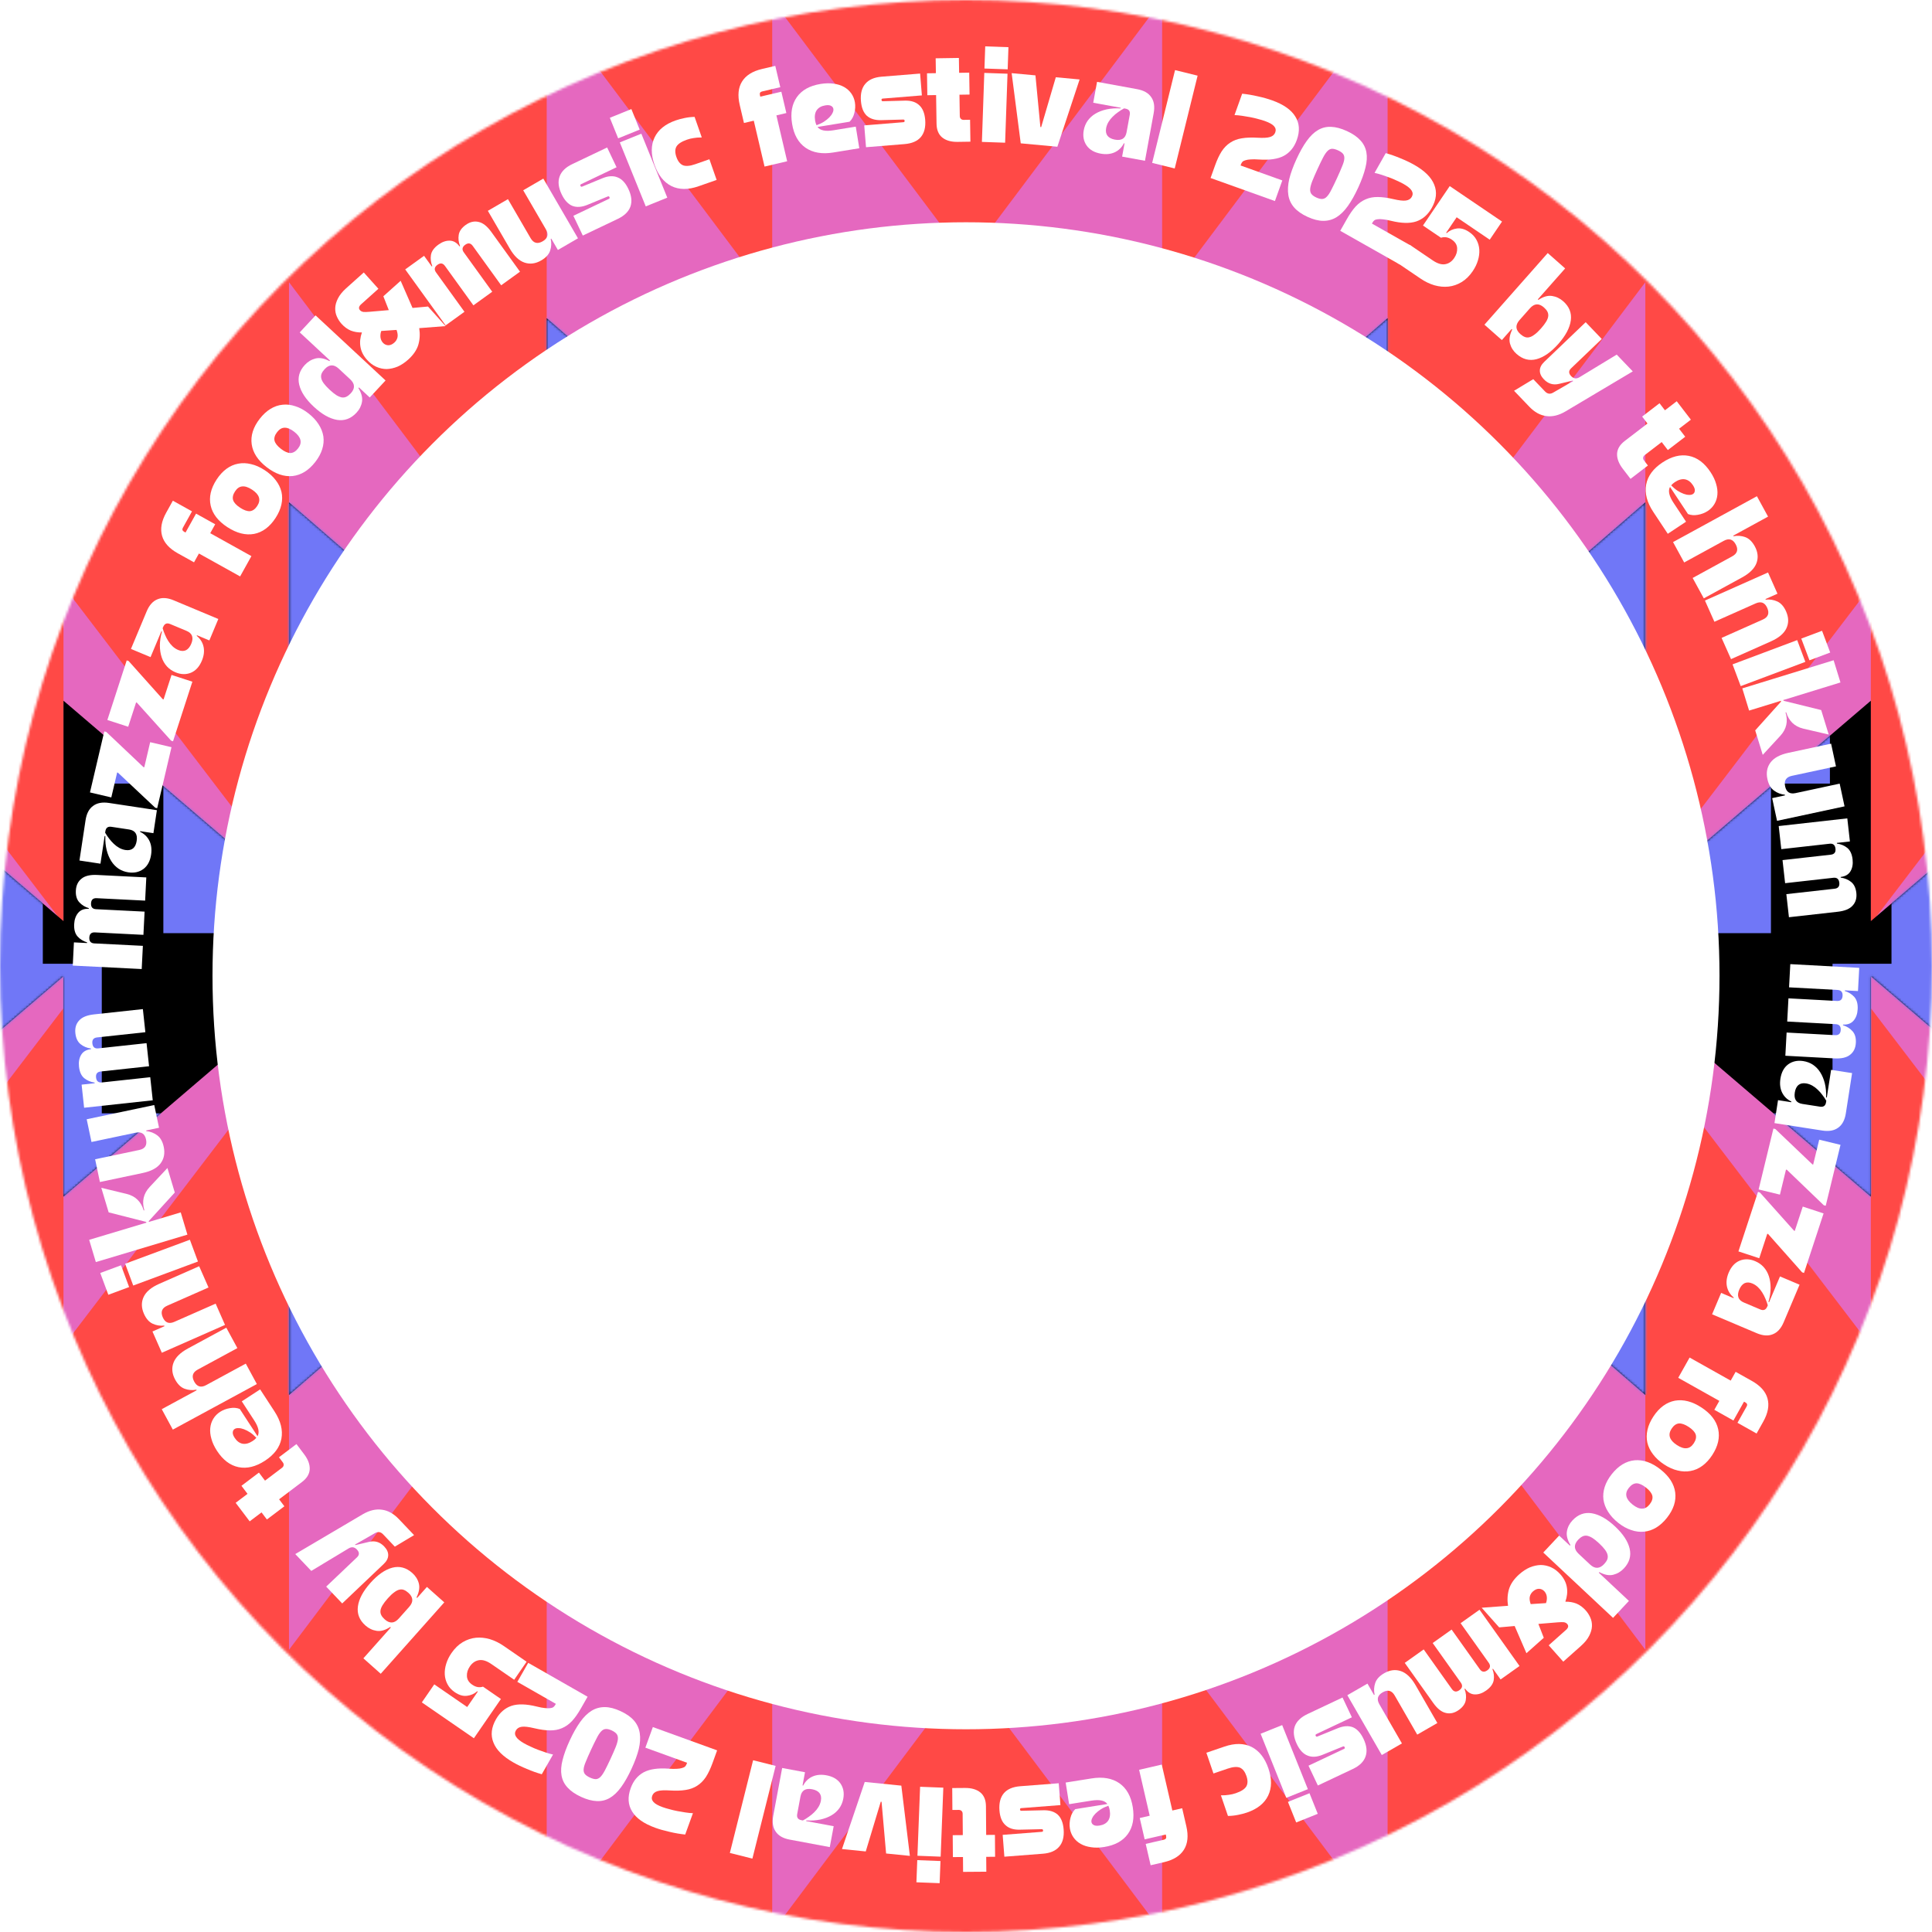 <?xml version="1.0" encoding="UTF-8"?> <svg xmlns="http://www.w3.org/2000/svg" width="791" height="791" viewBox="0 0 791 791" fill="none"><mask id="mask0_110_3402" style="mask-type:alpha" maskUnits="userSpaceOnUse" x="0" y="0" width="791" height="791"><circle cx="395.5" cy="395.5" r="395.5" fill="#FF4946"></circle></mask><g mask="url(#mask0_110_3402)"><g clip-path="url(#clip0_110_3402)"><rect width="791" height="791" fill="#FF4946"></rect><path fill-rule="evenodd" clip-rule="evenodd" d="M316.153 791V667.957L223.832 791L223.832 535.472L118.32 675.454L118.32 430.052L25.993 551.029L25.993 412.776L-79.518 551.029L-79.518 239.961L25.993 378.213L25.993 239.961L118.32 360.938L118.32 115.533L223.832 255.515L223.832 2.01194e-05L316.153 123.043V0L395.975 106.384L475.796 0V123.042L568.116 0V255.524L673.636 115.532V360.931L765.956 239.963V378.212L871.464 239.963L871.464 551.03L765.956 412.781V551.03L673.636 430.062V675.453L568.116 535.461V791L475.796 667.958V791L395.974 684.616L316.153 791Z" fill="#E568BF"></path><path fill-rule="evenodd" clip-rule="evenodd" d="M223.832 130.266L316.153 210.575V130.266L395.974 199.702L475.796 130.266V210.575L568.116 130.266V297.046L673.636 205.673V365.842L765.956 286.887V377.122L871.464 286.887L871.464 489.92L765.956 399.685V489.92L673.636 410.965V571.132L568.116 479.76V646.549L475.796 566.24V646.549L395.974 577.112L316.153 646.549V566.239L223.832 646.549L223.832 479.768L118.32 571.134L118.32 410.959L25.993 489.92L25.993 399.683L-79.518 489.92L-79.518 286.887L25.993 377.124L25.993 286.887L118.32 365.848L118.32 205.675L223.832 297.041L223.832 130.266Z" fill="black"></path><mask id="mask1_110_3402" style="mask-type:alpha" maskUnits="userSpaceOnUse" x="-80" y="130" width="952" height="517"><path fill-rule="evenodd" clip-rule="evenodd" d="M475.796 646.549L395.974 577.112L316.153 646.549V566.239L223.832 646.549L223.832 479.768L118.32 571.134L118.32 410.959L25.993 489.92L25.993 399.683L-79.518 489.92L-79.518 286.887L25.993 377.124L25.993 286.887L118.32 365.848L118.32 205.675L223.832 297.041L223.832 130.266L316.153 210.575V130.266L395.975 199.702L475.796 130.266V210.575L568.117 130.266V297.045L673.636 205.673V365.843L765.956 286.887V377.122L871.464 286.887L871.464 489.92L765.956 399.685V489.92L673.636 410.965V571.132L568.117 479.761V646.549L475.796 566.239V646.549Z" fill="black"></path></mask><g mask="url(#mask1_110_3402)"><g style="mix-blend-mode:difference"><path d="M17.531 17.336H-6.607V78.578H-30.746V139.819H-54.885V201.061H-79.023V262.303H42.743V320.814H66.882V382.055H91.02V443.297H115.159V382.055H139.298V320.814H163.437V262.303H237.998V320.814H262.137V382.055H286.276V443.297H310.414V382.055H334.553V320.814H358.692V262.303H433.254V320.814H457.392V382.055H481.531V443.297H505.67V382.055H529.809V320.814H553.947V262.303H628.509V320.814H652.648V382.055H676.786V443.297H700.925V382.055H725.064V320.814H749.203V262.303H870.969V201.061H846.83V139.819H822.692V78.578H798.553V17.336H774.414V78.578H750.275V139.819H726.137V198.33H651.575V139.819H627.436V78.578H603.298V17.336H579.159V78.578H555.02V139.819H530.881V198.33H456.32V139.819H432.181V78.578H408.042V17.336H383.903V78.578H359.765V139.819H335.626V198.33H261.064V139.819H236.926V78.578H212.787V17.336H188.648V78.578H164.509V139.819H140.371V198.33H65.809V139.819H41.67V78.578H17.531V17.336Z" fill="#7077F7"></path></g><g style="mix-blend-mode:difference"><path d="M17.531 333.338H-6.607V394.58H-30.746V455.821H-54.885V517.063H-79.023V578.305H42.743V636.816H66.882V698.057H91.02V759.299H115.159V698.057H139.298V636.816H163.437V578.305H237.998V636.816H262.137V698.057H286.276V759.299H310.414V698.057H334.553V636.816H358.692V578.305H433.254V636.816H457.392V698.057H481.531V759.299H505.67V698.057H529.809V636.816H553.947V578.305H628.509V636.816H652.648V698.057H676.786V759.299H700.925V698.057H725.064V636.816H749.203V578.305H870.969V517.063H846.83V455.821H822.692V394.58H798.553V333.338H774.414V394.58H750.275V455.821H726.137V514.332H651.575V455.821H627.436V394.58H603.298V333.338H579.159V394.58H555.02V455.821H530.881V514.332H456.32V455.821H432.181V394.58H408.042V333.338H383.903V394.58H359.765V455.821H335.626V514.332H261.064V455.821H236.926V394.58H212.787V333.338H188.648V394.58H164.509V455.821H140.371V514.332H65.809V455.821H41.67V394.58H17.531V333.338Z" fill="#7077F7"></path></g></g><path d="M752.094 409.815C753.542 409.894 754.305 409.191 754.386 407.707C754.468 406.188 753.785 405.389 752.338 405.31L732.473 404.236L732.986 394.738L761.21 396.264L760.696 405.762L755.323 405.472L755.308 405.743C756.879 406.227 758.178 407.041 759.204 408.186C760.229 409.366 760.683 411.042 760.566 413.213C760.462 415.131 759.906 416.679 758.899 417.859C757.892 419.038 756.447 419.577 754.566 419.475L754.551 419.746C756.122 420.23 757.42 421.045 758.447 422.189C759.474 423.333 759.933 424.918 759.823 426.945C759.708 429.08 758.93 430.707 757.491 431.827C756.085 432.984 753.935 433.485 751.041 433.329L730.958 432.243L731.472 422.744L751.337 423.818C752.784 423.897 753.548 423.194 753.628 421.711C753.711 420.191 753.028 419.392 751.581 419.314L731.716 418.239L732.229 408.741L752.094 409.815Z" fill="white"></path><path d="M728.942 441.612C729.348 438.998 730.402 437.053 732.104 435.777C733.841 434.506 735.909 434.057 738.308 434.43C739.776 434.658 741.093 435.155 742.257 435.923C743.452 436.732 744.446 437.766 745.241 439.026C746.065 440.328 746.693 441.837 747.123 443.554C747.548 445.307 747.727 447.223 747.661 449.303L747.929 449.345L749.689 438.012L758.283 439.346L755.723 455.835C755.3 458.557 754.264 460.505 752.615 461.679C750.996 462.894 748.826 463.291 746.105 462.868L726.5 459.825L727.959 450.425L733.384 451.267L733.426 450.999C731.683 450.178 730.409 448.935 729.604 447.27C728.829 445.646 728.609 443.76 728.942 441.612ZM734.823 447.31C734.401 450.032 735.443 451.587 737.95 451.976L745.147 453.094C746.579 453.316 747.407 452.711 747.629 451.279L747.721 450.688C747.259 449.883 746.723 449.084 746.112 448.293C745.538 447.507 744.898 446.784 744.194 446.125C743.525 445.471 742.786 444.916 741.977 444.46C741.167 444.005 740.315 443.707 739.42 443.568C738.131 443.368 737.088 443.591 736.291 444.238C735.529 444.89 735.04 445.914 734.823 447.31Z" fill="white"></path><path d="M726.864 462.249L742.033 476.725L742.35 476.802L744.824 466.607L753.54 468.722L747.49 493.654L746.698 493.462L731.594 478.946L731.224 478.857L728.738 489.104L720.022 486.989L726.072 462.057L726.864 462.249Z" fill="white"></path><path d="M720.534 488.229L734.505 503.864L734.815 503.966L738.091 494L746.611 496.801L738.599 521.174L737.825 520.919L723.922 505.249L723.561 505.13L720.268 515.148L711.748 512.347L719.76 487.975L720.534 488.229Z" fill="white"></path><path d="M707.77 521.031C708.8 518.595 710.296 516.965 712.258 516.142C714.252 515.333 716.367 515.402 718.604 516.348C719.972 516.926 721.127 517.73 722.069 518.758C723.031 519.833 723.743 521.079 724.207 522.495C724.69 523.958 724.931 525.575 724.929 527.345C724.914 529.148 724.621 531.05 724.05 533.052L724.3 533.158L728.768 522.595L736.778 525.982L730.277 541.351C729.205 543.888 727.725 545.524 725.84 546.261C723.974 547.046 721.772 546.902 719.236 545.829L700.963 538.1L704.669 529.339L709.725 531.478L709.831 531.228C708.341 530.007 707.408 528.491 707.033 526.68C706.677 524.917 706.923 523.034 707.77 521.031ZM712.085 527.991C711.013 530.527 711.644 532.29 713.98 533.278L720.689 536.115C722.024 536.68 722.973 536.295 723.538 534.96L723.771 534.409C723.519 533.516 723.194 532.611 722.795 531.694C722.429 530.792 721.984 529.935 721.462 529.124C720.973 528.327 720.391 527.609 719.717 526.97C719.043 526.331 718.289 525.835 717.455 525.482C716.253 524.974 715.187 524.936 714.257 525.368C713.36 525.815 712.636 526.689 712.085 527.991Z" fill="white"></path><path d="M714.037 573.862L709.701 581.589L701.88 577.199L703.929 573.549L687.102 564.104L691.758 555.809L708.584 565.254L710.606 561.652L717.242 565.376C720.718 567.328 722.851 569.709 723.641 572.521C724.445 575.383 723.872 578.551 721.921 582.027L719.181 586.91L711.36 582.52L715.111 575.836C715.501 575.141 715.333 574.59 714.606 574.182L714.037 573.862Z" fill="white"></path><path d="M676.917 579.965C679.325 576.301 682.265 574.135 685.738 573.469C689.221 572.853 692.856 573.788 696.641 576.276C700.427 578.763 702.698 581.708 703.454 585.11C704.221 588.562 703.401 592.12 700.993 595.785C699.799 597.602 698.452 599.058 696.952 600.154C695.451 601.249 693.843 601.948 692.126 602.251C690.44 602.574 688.686 602.505 686.863 602.045C685.052 601.635 683.207 600.813 681.329 599.579C679.452 598.346 677.935 596.959 676.779 595.419C675.633 593.929 674.859 592.336 674.455 590.64C674.082 588.964 674.101 587.22 674.511 585.408C674.921 583.596 675.723 581.782 676.917 579.965ZM684.382 584.935C682.77 587.388 683.479 589.61 686.507 591.6C688.052 592.615 689.386 593.058 690.511 592.93C691.646 592.852 692.632 592.177 693.468 590.905C694.323 589.603 694.587 588.41 694.258 587.327C693.909 586.274 692.947 585.23 691.373 584.195C689.828 583.18 688.488 582.712 687.353 582.79C686.228 582.918 685.238 583.633 684.382 584.935Z" fill="white"></path><path d="M659.875 603.566C662.594 600.127 665.713 598.227 669.231 597.868C672.755 597.559 676.294 598.809 679.847 601.618C683.4 604.428 685.404 607.56 685.86 611.015C686.321 614.521 685.192 617.994 682.473 621.434C681.125 623.139 679.655 624.472 678.065 625.432C676.474 626.392 674.811 626.947 673.074 627.099C671.366 627.273 669.624 627.051 667.85 626.432C666.081 625.865 664.315 624.885 662.553 623.492C660.79 622.098 659.401 620.584 658.384 618.948C657.373 617.364 656.741 615.709 656.488 613.985C656.263 612.282 656.434 610.547 657.001 608.778C657.569 607.009 658.526 605.272 659.875 603.566ZM666.876 609.171C665.056 611.474 665.567 613.749 668.41 615.996C669.859 617.142 671.15 617.701 672.282 617.672C673.419 617.694 674.46 617.108 675.404 615.914C676.37 614.692 676.737 613.526 676.505 612.419C676.249 611.339 675.383 610.215 673.905 609.046C672.455 607.9 671.161 607.316 670.024 607.294C668.892 607.323 667.843 607.949 666.876 609.171Z" fill="white"></path><path d="M642.755 632.82L642.978 632.582C641.731 630.52 641.247 628.652 641.525 626.976C641.804 625.301 642.562 623.802 643.801 622.479C646.08 620.046 648.727 619.075 651.743 619.566C654.785 620.082 657.959 621.888 661.265 624.985C664.544 628.056 666.528 631.081 667.215 634.058C667.902 637.035 667.118 639.727 664.864 642.133C663.625 643.456 662.167 644.324 660.488 644.738C658.81 645.152 656.914 644.791 654.8 643.655L654.577 643.893L666.915 655.449L660.412 662.391L631.849 635.638L638.351 628.695L642.755 632.82ZM646.137 630.402C644.279 632.385 644.342 634.306 646.325 636.164L651.006 640.549C652.99 642.406 654.911 642.344 656.769 640.36C657.338 639.752 657.754 639.149 658.017 638.55C658.255 637.979 658.311 637.361 658.187 636.699C658.063 636.036 657.719 635.317 657.155 634.541C656.591 633.764 655.78 632.881 654.723 631.89C653.665 630.899 652.73 630.148 651.918 629.636C651.082 629.15 650.342 628.854 649.697 628.747C649.028 628.666 648.404 628.777 647.824 629.078C647.244 629.379 646.682 629.82 646.137 630.402Z" fill="white"></path><path d="M617.419 657.444C617.045 655.061 617.177 652.784 617.817 650.614C618.481 648.471 619.882 646.448 622.02 644.545C623.401 643.316 624.842 642.373 626.343 641.716C627.841 641.111 629.323 640.786 630.789 640.743C632.251 640.751 633.67 641.065 635.046 641.684C636.422 642.303 637.688 643.262 638.844 644.562C640.313 646.213 641.199 647.971 641.501 649.837C641.828 651.729 641.623 653.707 640.887 655.769C642.506 655.734 644.018 655.989 645.424 656.533C646.826 657.128 648.094 658.062 649.226 659.334C649.997 660.2 650.62 661.173 651.097 662.253C651.597 663.361 651.823 664.542 651.776 665.796C651.728 667.051 651.358 668.352 650.663 669.697C649.966 671.094 648.832 672.491 647.262 673.888L640.035 680.321L634.072 673.621L641.219 667.261C641.652 666.875 641.919 666.468 642.021 666.037C642.096 665.631 641.965 665.238 641.628 664.859C641.315 664.507 640.866 664.276 640.282 664.165C639.695 664.105 638.86 664.121 637.777 664.212L629.846 664.866L632.057 670.539L624.952 676.863L620.133 665.725L613.787 666.28L606.632 658.241L617.419 657.444ZM632.96 656.347C633.264 655.543 633.378 654.69 633.302 653.787C633.199 652.908 632.871 652.158 632.316 651.535C631.738 650.885 631.014 650.535 630.145 650.485C629.299 650.461 628.457 650.823 627.617 651.57C626.968 652.148 626.542 652.842 626.341 653.651C626.14 654.461 626.26 655.495 626.7 656.752L632.96 656.347Z" fill="white"></path><path d="M605.846 683.395C606.685 684.577 607.711 684.737 608.922 683.876C610.162 682.995 610.363 681.963 609.523 680.782L597.997 664.566L605.75 659.056L622.126 682.094L614.373 687.604L611.255 683.218L611.033 683.376C611.632 684.906 611.804 686.43 611.547 687.945C611.261 689.482 610.232 690.881 608.46 692.14C606.895 693.253 605.337 693.782 603.787 693.728C602.237 693.674 600.916 692.879 599.825 691.343L599.603 691.5C600.202 693.031 600.373 694.554 600.117 696.07C599.861 697.586 598.905 698.932 597.251 700.107C595.509 701.346 593.751 701.751 591.979 701.321C590.198 700.942 588.468 699.571 586.788 697.208L575.137 680.816L582.89 675.305L594.415 691.52C595.255 692.701 596.28 692.862 597.491 692.001C598.732 691.119 598.932 690.088 598.093 688.906L586.567 672.691L594.32 667.18L605.846 683.395Z" fill="white"></path><path d="M566.706 685.055C569.03 683.716 571.31 683.428 573.546 684.189C575.783 684.95 577.787 686.869 579.559 689.946L588.484 705.443L580.242 710.19L571.018 694.175C569.824 692.103 568.176 691.672 566.072 692.884C563.999 694.078 563.56 695.711 564.754 697.783L573.977 713.798L565.734 718.545L551.628 694.052L559.871 689.305L562.556 693.968L562.792 693.832C562.436 692.198 562.52 690.602 563.045 689.045C563.57 687.488 564.791 686.158 566.706 685.055Z" fill="white"></path><path d="M553.485 703.101L538.936 709.971C538.608 710.125 538.522 710.367 538.677 710.694C538.831 711.022 539.073 711.108 539.4 710.954L547.768 707.544C550.091 706.607 552.136 706.483 553.904 707.171C555.654 707.908 557.11 709.505 558.27 711.962C559.554 714.682 559.824 717.079 559.081 719.153C558.352 721.26 556.612 722.964 553.859 724.263L539.556 731.017L535.727 722.907L550.276 716.037C550.604 715.883 550.69 715.641 550.535 715.314C550.489 715.215 550.402 715.116 550.275 715.016C550.13 714.964 549.976 714.977 549.812 715.054L541.444 718.464C539.121 719.401 537.084 719.501 535.334 718.764C533.566 718.076 532.102 716.503 530.942 714.046C529.658 711.326 529.38 708.913 530.108 706.805C530.852 704.731 532.6 703.044 535.353 701.745L549.656 694.991L553.485 703.101Z" fill="white"></path><path d="M539.515 742.612L530.687 746.153L527.308 737.728L536.136 734.187L539.515 742.612ZM535.469 732.522L526.64 736.063L516.118 709.83L524.946 706.289L535.469 732.522Z" fill="white"></path><path d="M501.323 715.082C505.61 713.619 509.323 713.673 512.463 715.243C515.58 716.86 517.864 719.794 519.316 724.047C520.767 728.299 520.73 732.006 519.206 735.169C517.682 738.331 514.776 740.644 510.489 742.107C509.46 742.458 508.265 742.77 506.903 743.043C505.507 743.328 504.122 743.476 502.747 743.485L499.867 735.049C501.174 735.063 502.296 734.986 503.235 734.819C504.151 734.698 505.054 734.485 505.946 734.18C508.175 733.42 509.618 732.487 510.275 731.382C510.897 730.289 510.91 728.868 510.313 727.119C509.716 725.37 508.832 724.236 507.659 723.717C506.464 723.245 504.786 723.377 502.626 724.114L496.813 726.098L493.916 717.61L501.323 715.082Z" fill="white"></path><path d="M477.284 751.084L468.651 753.075L466.636 744.336L470.714 743.395L466.378 724.592L475.647 722.455L479.983 741.258L484.008 740.33L485.718 747.745C486.614 751.629 486.287 754.809 484.739 757.286C483.163 759.806 480.433 761.514 476.549 762.41L471.094 763.668L469.078 754.929L476.546 753.207C477.323 753.027 477.618 752.532 477.431 751.72L477.284 751.084Z" fill="white"></path><path d="M446.936 728.12C451.552 727.385 455.345 728.047 458.315 730.106C461.249 732.171 463.072 735.44 463.784 739.913C464.49 744.351 463.823 747.998 461.783 750.855C459.743 753.711 456.504 755.493 452.066 756.199C450.098 756.512 448.304 756.541 446.686 756.285C445.073 756.065 443.661 755.61 442.451 754.922C441.241 754.234 440.255 753.346 439.495 752.256C438.734 751.166 438.246 749.941 438.029 748.581C437.807 747.186 437.889 745.741 438.275 744.249C438.631 742.798 439.286 741.611 440.24 740.689L453.392 738.595C452.318 737.152 450.153 736.689 446.896 737.208L437.717 738.669L436.307 729.812L446.936 728.12ZM453.78 739.304C452.633 739.707 451.626 740.179 450.758 740.721C449.86 741.304 449.111 741.9 448.511 742.51C447.911 743.119 447.475 743.72 447.202 744.314C446.894 744.914 446.78 745.464 446.859 745.965C446.945 746.502 447.249 746.912 447.771 747.196C448.299 747.515 449.099 747.59 450.173 747.419C451.783 747.162 452.962 746.498 453.708 745.425C454.419 744.358 454.635 742.947 454.356 741.194C454.248 740.514 454.056 739.884 453.78 739.304Z" fill="white"></path><path d="M434.162 739.042L418.12 740.282C417.759 740.31 417.592 740.505 417.62 740.866C417.648 741.227 417.843 741.394 418.204 741.366L427.238 741.158C429.742 741.11 431.697 741.722 433.104 742.995C434.478 744.306 435.269 746.316 435.478 749.026C435.71 752.025 435.109 754.361 433.676 756.035C432.245 757.744 430.013 758.716 426.978 758.951L411.207 760.17L410.516 751.228L426.557 749.988C426.919 749.96 427.085 749.766 427.057 749.404C427.049 749.296 427.003 749.172 426.92 749.033C426.803 748.933 426.654 748.89 426.474 748.904L417.44 749.112C414.936 749.16 412.997 748.529 411.624 747.217C410.217 745.945 409.409 743.954 409.199 741.244C408.967 738.246 409.567 735.891 410.997 734.181C412.431 732.508 414.665 731.554 417.7 731.319L433.47 730.1L434.162 739.042Z" fill="white"></path><path d="M403.76 751.257L407.347 751.229L407.417 760.197L403.775 760.225L403.822 766.313L394.31 766.386L394.263 760.299L390.132 760.331L390.063 751.362L394.194 751.33L394.126 742.58C394.123 742.108 393.975 741.729 393.683 741.441C393.39 741.154 393.009 741.012 392.538 741.015L389.929 741.036L389.86 732.067L395.078 732.027C397.759 732.006 399.866 732.624 401.397 733.881C402.893 735.137 403.65 737.016 403.669 739.516L403.76 751.257Z" fill="white"></path><path d="M384.704 771.016L375.199 770.649L375.549 761.578L385.054 761.945L384.704 771.016ZM385.123 760.153L375.618 759.786L376.709 731.542L386.214 731.909L385.123 760.153Z" fill="white"></path><path d="M362.788 758.856L360.929 737.691L360.604 737.659L354.459 758.018L344.724 757.039L354.043 729.569L369.024 731.076L372.523 759.835L362.788 758.856Z" fill="white"></path><path d="M338.364 726.845C340.964 727.331 342.876 728.444 344.099 730.184C345.316 731.959 345.701 734.04 345.255 736.427C344.983 737.887 344.445 739.188 343.642 740.328C342.797 741.497 341.733 742.46 340.449 743.215C339.123 744 337.595 744.581 335.865 744.958C334.1 745.329 332.179 745.449 330.103 745.319L330.053 745.586L341.327 747.692L339.73 756.241L323.326 753.177C320.619 752.672 318.704 751.577 317.581 749.892C316.416 748.237 316.086 746.056 316.591 743.349L320.234 723.846L329.585 725.593L328.577 730.989L328.844 731.039C329.717 729.322 330.999 728.087 332.688 727.333C334.334 726.609 336.226 726.446 338.364 726.845ZM332.488 732.549C329.78 732.043 328.194 733.037 327.728 735.531L326.391 742.691C326.125 744.115 326.704 744.961 328.129 745.227L328.717 745.337C329.536 744.9 330.35 744.389 331.16 743.803C331.963 743.252 332.705 742.635 333.386 741.951C334.06 741.303 334.637 740.581 335.117 739.786C335.597 738.991 335.921 738.148 336.087 737.258C336.327 735.976 336.136 734.926 335.514 734.11C334.886 733.329 333.877 732.809 332.488 732.549Z" fill="white"></path><path d="M308.045 760.949L298.819 758.636L308.336 720.675L317.563 722.988L308.045 760.949Z" fill="white"></path><path d="M274.298 733.053C271.963 732.9 270.253 732.993 269.167 733.332C268.08 733.671 267.371 734.3 267.037 735.22C266.691 736.174 266.864 737.026 267.555 737.778C268.213 738.517 269.444 739.214 271.25 739.868C272.067 740.165 273.006 740.447 274.065 740.715C275.111 741.017 276.194 741.275 277.312 741.487C278.429 741.7 279.536 741.889 280.633 742.055C281.729 742.221 282.752 742.322 283.702 742.358L280.535 751.097C278.455 750.882 276.332 750.518 274.167 750.003C271.99 749.522 270.016 748.961 268.245 748.319C263.611 746.64 260.465 744.42 258.806 741.66C257.1 738.922 256.908 735.731 258.229 732.085C259.303 729.121 261.067 726.966 263.521 725.62C265.962 724.308 269.379 723.812 273.773 724.132C275.123 724.236 276.234 724.253 277.107 724.184C277.968 724.149 278.681 724.042 279.248 723.862C279.802 723.715 280.226 723.503 280.52 723.224C280.779 722.933 280.977 722.6 281.113 722.225L281.298 721.714L264.23 715.528L267.286 707.096L293.604 716.634L291.733 721.796C290.893 724.112 289.99 726.02 289.022 727.52C288.009 729.041 286.826 730.231 285.474 731.09C284.109 731.983 282.529 732.567 280.734 732.841C278.892 733.137 276.747 733.208 274.298 733.053Z" fill="white"></path><path d="M254.092 700.582C256.46 701.678 258.282 702.961 259.558 704.43C260.834 705.9 261.623 707.603 261.924 709.54C262.225 711.476 262.096 713.653 261.536 716.069C260.928 718.503 259.931 721.216 258.546 724.208C257.16 727.2 255.751 729.683 254.318 731.655C252.871 733.66 251.326 735.141 249.685 736.098C248.044 737.055 246.265 737.49 244.349 737.401C242.385 737.33 240.22 736.747 237.852 735.65C235.485 734.554 233.655 733.287 232.364 731.851C231.057 730.447 230.238 728.81 229.906 726.939C229.575 725.068 229.714 722.956 230.324 720.603C230.902 718.235 231.891 715.539 233.292 712.513C234.678 709.521 236.102 707.006 237.565 704.968C239.028 702.93 240.595 701.399 242.267 700.377C243.923 699.387 245.725 698.903 247.671 698.926C249.584 698.933 251.725 699.485 254.092 700.582ZM250.438 708.473C249.484 708.032 248.676 707.837 248.013 707.889C247.317 707.926 246.686 708.253 246.121 708.87C245.507 709.505 244.895 710.439 244.284 711.673C243.624 712.925 242.845 714.521 241.946 716.461C241.048 718.401 240.35 719.995 239.852 721.242C239.307 722.507 239.005 723.545 238.949 724.358C238.892 725.17 239.066 725.83 239.47 726.336C239.874 726.843 240.553 727.317 241.507 727.759C242.46 728.2 243.278 728.419 243.958 728.415C244.606 728.395 245.222 728.101 245.805 727.533C246.387 726.964 247.001 726.07 247.645 724.851C248.275 723.665 249.038 722.102 249.937 720.162C250.835 718.222 251.548 716.595 252.077 715.282C252.589 714.002 252.89 712.923 252.977 712.045C253.049 711.2 252.89 710.507 252.501 709.968C252.079 709.413 251.391 708.915 250.438 708.473Z" fill="white"></path><path d="M218.746 707.569C216.471 707.022 214.77 706.822 213.642 706.971C212.514 707.12 211.707 707.619 211.222 708.468C210.719 709.349 210.744 710.219 211.297 711.077C211.819 711.918 212.913 712.814 214.581 713.767C215.336 714.198 216.213 714.636 217.211 715.08C218.191 715.557 219.214 715.995 220.279 716.394C221.344 716.794 222.403 717.169 223.455 717.519C224.507 717.869 225.498 718.143 226.428 718.341L221.819 726.412C219.805 725.847 217.776 725.126 215.73 724.25C213.667 723.406 211.817 722.516 210.181 721.582C205.901 719.138 203.179 716.415 202.014 713.413C200.8 710.424 201.154 707.247 203.076 703.88C204.64 701.142 206.745 699.319 209.392 698.41C212.021 697.533 215.473 697.626 219.748 698.69C221.06 699.022 222.153 699.229 223.025 699.309C223.879 699.421 224.6 699.437 225.189 699.356C225.76 699.306 226.213 699.169 226.55 698.944C226.856 698.701 227.108 698.407 227.305 698.061L227.575 697.589L211.81 688.586L216.257 680.798L240.566 694.679L237.843 699.447C236.622 701.586 235.406 703.313 234.198 704.625C232.939 705.952 231.571 706.923 230.093 707.539C228.596 708.187 226.94 708.493 225.124 708.458C223.259 708.436 221.133 708.14 218.746 707.569Z" fill="white"></path><path d="M210.516 687.729L201.161 681.284C199.311 680.009 197.651 679.481 196.18 679.7C194.658 679.928 193.394 680.773 192.387 682.235C191.503 683.518 191.095 684.844 191.165 686.212C191.214 687.61 191.94 688.792 193.342 689.758C194.804 690.765 196.273 691.029 197.748 690.549L205.088 695.607L194.017 711.675L172.711 696.996L177.8 689.611L191.272 698.893L195.621 692.582L195.397 692.428C194.185 693.485 192.788 694.107 191.207 694.294C189.606 694.51 187.925 694.012 186.164 692.799C184.851 691.895 183.872 690.824 183.228 689.588C182.553 688.331 182.177 686.994 182.098 685.575C182.019 684.157 182.218 682.687 182.693 681.167C183.148 679.676 183.869 678.215 184.856 676.782C186.192 674.843 187.718 673.363 189.432 672.344C191.146 671.325 192.95 670.719 194.842 670.527C196.685 670.344 198.597 670.539 200.578 671.113C202.509 671.695 204.4 672.624 206.25 673.898L215.604 680.344L210.516 687.729Z" fill="white"></path><path d="M155.882 685.276L148.777 678.952L160.015 666.324L159.771 666.107C157.769 667.43 155.914 667.961 154.205 667.702C152.496 667.442 150.964 666.71 149.611 665.505C147.148 663.313 146.123 660.703 146.537 657.676C146.951 654.649 148.652 651.457 151.639 648.1C154.651 644.717 157.648 642.63 160.63 641.841C163.589 641.078 166.313 641.805 168.804 644.021C170.157 645.226 171.049 646.65 171.478 648.293C171.907 649.936 171.595 651.841 170.54 654.007L170.784 654.224L174.795 649.717L181.9 656.041L155.882 685.276ZM167.196 652.123C166.574 651.569 165.974 651.18 165.396 650.957C164.791 650.71 164.173 650.669 163.541 650.834C162.882 650.975 162.171 651.337 161.41 651.921C160.621 652.48 159.745 653.301 158.781 654.384C157.817 655.466 157.09 656.42 156.599 657.244C156.108 658.068 155.831 658.816 155.767 659.487C155.703 660.158 155.829 660.78 156.145 661.352C156.434 661.9 156.889 662.451 157.512 663.005C159.542 664.811 161.46 664.7 163.267 662.67L167.531 657.878C169.338 655.848 169.227 653.93 167.196 652.123Z" fill="white"></path><path d="M140.102 656.483L133.549 649.588L146.157 637.605C147.207 636.607 147.196 635.543 146.123 634.413C145.124 633.362 144 633.206 142.751 633.943L127.445 643.165L120.892 636.27L148.567 619.942C151.273 618.371 153.864 617.757 156.342 618.102C158.845 618.422 161.171 619.712 163.318 621.971L169.534 628.511L161.647 633.232L156.854 628.188C155.856 627.138 154.732 626.981 153.483 627.718L145.328 632.394L145.515 632.591L151.085 631.271C153.484 630.692 155.557 631.321 157.304 633.16C158.428 634.342 158.974 635.547 158.942 636.777C158.911 638.006 158.305 639.183 157.123 640.306L140.102 656.483Z" fill="white"></path><path d="M114.268 613.839L116.431 616.701L109.276 622.108L107.08 619.203L102.223 622.873L96.489 615.284L101.345 611.614L98.855 608.318L106.01 602.911L108.501 606.206L115.482 600.93C115.858 600.646 116.074 600.301 116.131 599.895C116.187 599.489 116.074 599.098 115.79 598.722L114.217 596.641L121.372 591.233L124.518 595.397C126.135 597.536 126.896 599.595 126.802 601.574C126.686 603.524 125.63 605.253 123.635 606.76L114.268 613.839Z" fill="white"></path><path d="M112.383 577.858C114.936 581.775 115.877 585.508 115.207 589.059C114.517 592.58 112.275 595.577 108.481 598.05C104.716 600.504 101.114 601.382 97.674 600.683C94.234 599.984 91.287 597.752 88.833 593.988C87.745 592.318 86.988 590.692 86.562 589.11C86.106 587.547 85.945 586.073 86.08 584.687C86.215 583.302 86.625 582.04 87.31 580.901C87.995 579.762 88.915 578.817 90.068 578.065C91.252 577.293 92.604 576.78 94.124 576.524C95.595 576.258 96.945 576.372 98.176 576.867L105.448 588.024C106.329 586.455 105.869 584.289 104.068 581.527L98.993 573.74L106.506 568.842L112.383 577.858ZM104.959 588.667C104.124 587.784 103.282 587.056 102.434 586.485C101.535 585.903 100.686 585.462 99.885 585.162C99.084 584.862 98.357 584.709 97.703 584.702C97.03 584.665 96.481 584.785 96.056 585.062C95.601 585.359 95.35 585.803 95.304 586.396C95.227 587.008 95.486 587.77 96.079 588.681C96.97 590.047 98.057 590.852 99.341 591.096C100.605 591.31 101.981 590.933 103.468 589.963C104.045 589.587 104.542 589.155 104.959 588.667Z" fill="white"></path><path d="M70.757 585.311L66.224 576.948L80.512 569.203L80.383 568.964C78.739 569.278 77.146 569.152 75.603 568.587C74.06 568.022 72.762 566.768 71.709 564.825C70.431 562.467 70.201 560.18 71.02 557.964C71.838 555.748 73.809 553.794 76.931 552.102L92.653 543.58L97.186 551.943L80.938 560.749C78.835 561.889 78.363 563.526 79.52 565.661C80.659 567.763 82.28 568.245 84.383 567.105L100.631 558.298L105.163 566.661L70.757 585.311Z" fill="white"></path><path d="M66.26 553.843L62.424 545.138L67.348 542.968L67.239 542.72C65.575 542.898 63.997 542.643 62.506 541.954C61.014 541.265 59.823 539.909 58.931 537.886C57.85 535.433 57.807 533.135 58.804 530.993C59.8 528.851 61.924 527.064 65.173 525.632L81.538 518.421L85.374 527.125L68.462 534.578C66.273 535.542 65.669 537.135 66.648 539.357C67.612 541.545 69.189 542.157 71.377 541.193L88.289 533.74L92.125 542.445L66.26 553.843Z" fill="white"></path><path d="M44.354 530.105L41.046 521.186L49.556 518.029L52.865 526.948L44.354 530.105ZM54.547 526.324L51.238 517.405L77.739 507.575L81.047 516.493L54.547 526.324Z" fill="white"></path><path d="M68.552 478.203L71.563 488.252L60.887 499.963L60.98 500.275L73.997 496.375L76.728 505.486L39.239 516.721L36.509 507.609L59.939 500.587L59.846 500.275L44.488 496.366L41.477 486.317L51.873 488.819C53.671 489.264 55.16 490.066 56.339 491.225C57.474 492.361 58.306 493.813 58.837 495.584L59.097 495.506C58.016 491.896 58.731 488.731 61.245 486.01L68.552 478.203Z" fill="white"></path><path d="M67.037 469.546C67.59 472.17 67.158 474.427 65.741 476.318C64.325 478.209 61.879 479.52 58.404 480.252L40.905 483.937L38.945 474.629L57.029 470.82C59.369 470.328 60.289 468.893 59.789 466.518C59.296 464.177 57.88 463.254 55.539 463.746L37.455 467.555L35.495 458.247L63.153 452.422L65.113 461.73L59.847 462.839L59.904 463.105C61.568 463.273 63.059 463.848 64.377 464.829C65.695 465.811 66.581 467.383 67.037 469.546Z" fill="white"></path><path d="M41.25 438.687C39.809 438.843 39.168 439.66 39.328 441.137C39.492 442.65 40.295 443.329 41.736 443.172L61.514 441.029L62.539 450.486L34.439 453.531L33.414 444.074L38.764 443.494L38.734 443.224C37.106 443 35.693 442.406 34.495 441.442C33.294 440.442 32.576 438.862 32.341 436.7C32.135 434.791 32.433 433.173 33.237 431.846C34.041 430.52 35.38 429.755 37.253 429.552L37.224 429.282C35.596 429.058 34.183 428.464 32.985 427.5C31.787 426.536 31.078 425.046 30.86 423.028C30.63 420.903 31.134 419.171 32.375 417.834C33.575 416.465 35.616 415.624 38.498 415.312L58.493 413.145L59.517 422.602L39.739 424.745C38.298 424.901 37.657 425.718 37.818 427.195C37.981 428.708 38.784 429.386 40.225 429.23L60.003 427.087L61.028 436.544L41.25 438.687Z" fill="white"></path><path d="M38.851 381.743C37.403 381.67 36.642 382.376 36.568 383.86C36.491 385.38 37.177 386.176 38.625 386.249L58.494 387.246L58.017 396.747L29.788 395.329L30.265 385.829L35.639 386.099L35.653 385.828C34.08 385.349 32.778 384.54 31.747 383.4C30.718 382.224 30.258 380.55 30.366 378.378C30.463 376.46 31.012 374.909 32.015 373.726C33.018 372.543 34.46 371.998 36.342 372.093L36.356 371.822C34.783 371.343 33.481 370.534 32.45 369.394C31.419 368.254 30.954 366.67 31.056 364.644C31.163 362.508 31.934 360.878 33.37 359.753C34.771 358.589 36.919 358.081 39.814 358.226L59.9 359.234L59.423 368.735L39.554 367.737C38.106 367.664 37.345 368.37 37.271 369.854C37.195 371.374 37.88 372.17 39.328 372.243L59.197 373.24L58.72 382.741L38.851 381.743Z" fill="white"></path><path d="M61.862 349.933C61.466 352.549 60.42 354.498 58.723 355.78C56.99 357.057 54.924 357.514 52.523 357.151C51.054 356.929 49.736 356.436 48.569 355.673C47.371 354.869 46.373 353.838 45.573 352.581C44.744 351.283 44.111 349.776 43.674 348.061C43.242 346.309 43.056 344.394 43.114 342.314L42.845 342.273L41.129 353.613L32.53 352.312L35.027 335.812C35.439 333.089 36.468 331.138 38.112 329.957C39.726 328.735 41.895 328.331 44.618 328.743L64.234 331.711L62.811 341.116L57.383 340.295L57.342 340.563C59.088 341.377 60.367 342.615 61.178 344.277C61.959 345.898 62.187 347.784 61.862 349.933ZM55.959 344.257C56.371 341.534 55.323 339.983 52.815 339.603L45.613 338.514C44.18 338.297 43.355 338.905 43.138 340.338L43.049 340.929C43.514 341.733 44.053 342.529 44.666 343.318C45.244 344.102 45.886 344.822 46.593 345.479C47.264 346.13 48.005 346.682 48.816 347.135C49.628 347.587 50.481 347.881 51.377 348.017C52.666 348.212 53.709 347.985 54.503 347.336C55.262 346.681 55.747 345.655 55.959 344.257Z" fill="white"></path><path d="M63.561 330.704L48.282 316.345L47.965 316.27L45.569 326.483L36.837 324.435L42.697 299.457L43.491 299.644L58.704 314.044L59.075 314.131L61.483 303.865L70.215 305.913L64.355 330.891L63.561 330.704Z" fill="white"></path><path d="M70.067 303.251L56.037 287.669L55.727 287.568L52.489 297.547L43.958 294.778L51.878 270.375L52.653 270.627L66.614 286.244L66.976 286.362L70.231 276.332L78.762 279.1L70.842 303.503L70.067 303.251Z" fill="white"></path><path d="M82.641 270.525C81.62 272.965 80.13 274.6 78.172 275.43C76.18 276.247 74.065 276.186 71.825 275.249C70.455 274.675 69.297 273.876 68.35 272.851C67.385 271.779 66.668 270.536 66.199 269.122C65.711 267.661 65.464 266.045 65.458 264.275C65.467 262.472 65.753 260.568 66.317 258.565L66.066 258.46L61.638 269.04L53.615 265.682L60.058 250.289C61.121 247.748 62.594 246.106 64.477 245.362C66.341 244.571 68.542 244.707 71.083 245.77L89.384 253.43L85.711 262.205L80.647 260.085L80.542 260.336C82.037 261.551 82.975 263.063 83.357 264.873C83.719 266.635 83.481 268.519 82.641 270.525ZM78.3 263.581C79.363 261.04 78.725 259.281 76.385 258.301L69.666 255.489C68.329 254.929 67.381 255.318 66.821 256.655L66.591 257.207C66.846 258.099 67.174 259.003 67.577 259.918C67.946 260.819 68.394 261.674 68.919 262.483C69.411 263.278 69.996 263.994 70.672 264.631C71.348 265.267 72.104 265.76 72.94 266.11C74.143 266.614 75.209 266.648 76.138 266.212C77.034 265.761 77.754 264.885 78.3 263.581Z" fill="white"></path><path d="M75.962 218.028L80.27 210.286L88.107 214.646L86.072 218.304L102.933 227.686L98.308 235.998L81.446 226.616L79.438 230.226L72.788 226.525C69.305 224.587 67.163 222.213 66.362 219.404C65.548 216.546 66.11 213.375 68.048 209.892L70.77 205L78.607 209.361L74.881 216.058C74.493 216.754 74.663 217.305 75.391 217.71L75.962 218.028Z" fill="white"></path><path d="M112.816 212.068C110.422 215.741 107.489 217.917 104.019 218.596C100.538 219.225 96.9 218.303 93.105 215.83C89.311 213.356 87.029 210.42 86.26 207.021C85.48 203.571 86.288 200.01 88.682 196.337C89.87 194.515 91.211 193.054 92.707 191.953C94.204 190.852 95.81 190.147 97.525 189.838C99.21 189.509 100.965 189.571 102.789 190.025C104.602 190.428 106.45 191.243 108.332 192.47C110.214 193.697 111.736 195.078 112.898 196.614C114.049 198.1 114.829 199.69 115.238 201.384C115.618 203.059 115.606 204.802 115.202 206.616C114.799 208.429 114.003 210.246 112.816 212.068ZM105.332 207.125C106.935 204.666 106.219 202.447 103.183 200.468C101.635 199.459 100.299 199.021 99.174 199.153C98.039 199.235 97.056 199.914 96.225 201.189C95.374 202.494 95.115 203.688 95.448 204.77C95.801 205.821 96.766 206.862 98.345 207.891C99.893 208.9 101.235 209.363 102.37 209.281C103.494 209.149 104.482 208.43 105.332 207.125Z" fill="white"></path><path d="M129.085 189.137C126.39 192.596 123.286 194.518 119.77 194.903C116.249 195.238 112.701 194.013 109.127 191.23C105.554 188.447 103.527 185.329 103.046 181.877C102.559 178.375 103.663 174.894 106.357 171.434C107.693 169.719 109.153 168.376 110.736 167.404C112.319 166.433 113.979 165.865 115.714 165.701C117.421 165.515 119.164 165.724 120.944 166.329C122.717 166.883 124.489 167.851 126.262 169.231C128.034 170.612 129.435 172.116 130.463 173.744C131.486 175.321 132.13 176.971 132.396 178.694C132.633 180.394 132.474 182.131 131.92 183.904C131.366 185.677 130.421 187.421 129.085 189.137ZM122.042 183.583C123.846 181.267 123.318 178.996 120.46 176.769C119.002 175.634 117.707 175.084 116.575 175.122C115.438 175.108 114.401 175.702 113.466 176.903C112.508 178.132 112.15 179.3 112.391 180.406C112.654 181.483 113.529 182.601 115.015 183.759C116.473 184.895 117.771 185.469 118.909 185.483C120.04 185.445 121.085 184.812 122.042 183.583Z" fill="white"></path><path d="M146.961 158.628L146.739 158.867C147.994 160.924 148.485 162.791 148.212 164.467C147.94 166.144 147.187 167.645 145.953 168.972C143.683 171.414 141.039 172.394 138.022 171.914C134.978 171.409 131.797 169.615 128.48 166.53C125.189 163.471 123.195 160.453 122.497 157.479C121.799 154.504 122.573 151.81 124.819 149.395C126.053 148.068 127.508 147.195 129.185 146.775C130.862 146.355 132.759 146.709 134.877 147.837L135.099 147.598L122.72 136.087L129.197 129.121L157.857 155.77L151.38 162.737L146.961 158.628ZM143.588 161.058C145.439 159.068 145.369 157.148 143.379 155.297L138.682 150.929C136.692 149.079 134.771 149.148 132.92 151.139C132.353 151.749 131.939 152.354 131.679 152.953C131.443 153.526 131.389 154.143 131.515 154.805C131.642 155.467 131.989 156.185 132.555 156.959C133.122 157.734 133.936 158.614 134.997 159.601C136.059 160.588 136.996 161.336 137.809 161.845C138.647 162.328 139.389 162.621 140.034 162.726C140.703 162.804 141.327 162.692 141.906 162.389C142.485 162.086 143.046 161.642 143.588 161.058Z" fill="white"></path><path d="M171.637 134.348C172.02 136.73 171.896 139.007 171.264 141.179C170.609 143.325 169.215 145.353 167.083 147.264C165.707 148.498 164.27 149.446 162.771 150.108C161.275 150.719 159.794 151.049 158.329 151.097C156.866 151.095 155.446 150.786 154.068 150.172C152.69 149.558 151.421 148.603 150.26 147.308C148.784 145.662 147.892 143.907 147.583 142.043C147.25 140.151 147.448 138.173 148.176 136.109C146.557 136.149 145.044 135.899 143.637 135.361C142.232 134.771 140.961 133.842 139.824 132.574C139.05 131.71 138.423 130.739 137.943 129.661C137.439 128.556 137.208 127.376 137.251 126.121C137.293 124.865 137.66 123.564 138.349 122.216C139.041 120.817 140.17 119.415 141.735 118.012L148.939 111.554L154.926 118.232L147.803 124.618C147.371 125.005 147.105 125.414 147.004 125.844C146.931 126.251 147.063 126.643 147.402 127.021C147.716 127.372 148.166 127.601 148.75 127.71C149.337 127.768 150.172 127.749 151.255 127.655L159.183 126.971L156.952 121.306L164.035 114.957L168.894 126.076L175.238 125.499L182.422 133.512L171.637 134.348ZM156.1 135.502C155.8 136.307 155.689 137.16 155.768 138.063C155.874 138.941 156.205 139.69 156.762 140.311C157.342 140.959 158.068 141.306 158.937 141.354C159.783 141.374 160.624 141.009 161.461 140.259C162.108 139.679 162.531 138.983 162.729 138.173C162.927 137.363 162.804 136.33 162.359 135.074L156.1 135.502Z" fill="white"></path><path d="M182.175 108.881C181.327 107.706 180.3 107.553 179.096 108.423C177.862 109.314 177.669 110.347 178.517 111.522L190.161 127.652L182.448 133.22L165.905 110.302L173.618 104.735L176.767 109.098L176.988 108.939C176.378 107.413 176.195 105.891 176.44 104.373C176.715 102.834 177.734 101.428 179.497 100.156C181.054 99.032 182.608 98.491 184.158 98.534C185.709 98.577 187.035 99.362 188.138 100.89L188.358 100.731C187.748 99.205 187.566 97.683 187.811 96.165C188.056 94.647 189.002 93.295 190.647 92.107C192.381 90.856 194.135 90.438 195.911 90.855C197.694 91.221 199.435 92.579 201.131 94.93L212.902 111.237L205.19 116.804L193.546 100.673C192.697 99.498 191.671 99.345 190.466 100.215C189.232 101.106 189.039 102.139 189.888 103.314L201.532 119.445L193.819 125.012L182.175 108.881Z" fill="white"></path><path d="M221.59 106.622C219.271 107.969 216.992 108.266 214.753 107.513C212.514 106.761 210.503 104.849 208.719 101.778L199.737 86.315L207.962 81.537L217.245 97.517C218.446 99.586 220.096 100.01 222.196 98.79C224.264 97.589 224.697 95.955 223.496 93.886L214.213 77.906L222.439 73.128L236.635 97.569L228.41 102.347L225.707 97.694L225.472 97.83C225.834 99.464 225.756 101.06 225.236 102.619C224.717 104.178 223.502 105.512 221.59 106.622Z" fill="white"></path><path d="M234.752 88.352L249.275 81.428C249.602 81.272 249.688 81.031 249.532 80.704C249.376 80.376 249.135 80.291 248.808 80.447L240.452 83.888C238.133 84.833 236.088 84.965 234.318 84.283C232.565 83.553 231.104 81.962 229.934 79.508C228.64 76.793 228.361 74.397 229.097 72.32C229.817 70.21 231.551 68.501 234.299 67.191L248.577 60.384L252.436 68.48L237.913 75.404C237.586 75.559 237.5 75.801 237.656 76.128C237.703 76.226 237.79 76.325 237.918 76.425C238.063 76.476 238.217 76.463 238.381 76.385L246.736 72.944C249.056 71.999 251.092 71.891 252.845 72.621C254.615 73.303 256.085 74.87 257.254 77.323C258.548 80.038 258.835 82.451 258.115 84.56C257.379 86.638 255.637 88.331 252.889 89.641L238.611 96.447L234.752 88.352Z" fill="white"></path><path d="M249.68 48.228L258.495 44.654L261.905 53.066L253.09 56.64L249.68 48.228ZM253.764 58.302L262.579 54.728L273.2 80.922L264.384 84.496L253.764 58.302Z" fill="white"></path><path d="M286.016 76.252C281.74 77.748 278.027 77.722 274.875 76.175C271.746 74.582 269.44 71.665 267.957 67.424C266.473 63.182 266.482 59.474 267.983 56.301C269.483 53.127 272.371 50.793 276.647 49.298C277.673 48.939 278.866 48.617 280.226 48.334C281.62 48.038 283.004 47.881 284.379 47.861L287.322 56.275C286.015 56.271 284.893 56.356 283.956 56.531C283.041 56.659 282.139 56.878 281.25 57.189C279.026 57.967 277.59 58.91 276.942 60.02C276.328 61.118 276.326 62.539 276.936 64.284C277.546 66.028 278.439 67.155 279.615 67.665C280.814 68.129 282.491 67.984 284.646 67.23L290.444 65.203L293.404 73.669L286.016 76.252Z" fill="white"></path><path d="M311.276 39.574L319.901 37.55L321.95 46.282L317.875 47.238L322.282 66.024L313.022 68.197L308.614 49.41L304.593 50.354L302.854 42.945C301.944 39.065 302.258 35.883 303.798 33.4C305.364 30.874 308.087 29.156 311.968 28.245L317.418 26.967L319.467 35.698L312.005 37.449C311.229 37.631 310.936 38.127 311.127 38.939L311.276 39.574Z" fill="white"></path><path d="M341.192 62.43C336.578 63.182 332.783 62.535 329.805 60.487C326.863 58.433 325.028 55.171 324.299 50.701C323.575 46.266 324.228 42.617 326.258 39.752C328.287 36.888 331.519 35.094 335.954 34.37C337.921 34.05 339.714 34.014 341.334 34.264C342.948 34.478 344.361 34.927 345.574 35.61C346.787 36.294 347.776 37.179 348.54 38.266C349.305 39.352 349.798 40.575 350.02 41.934C350.248 43.329 350.171 44.774 349.791 46.267C349.44 47.72 348.79 48.909 347.839 49.835L334.696 51.979C335.775 53.418 337.942 53.873 341.196 53.342L350.37 51.846L351.814 60.697L341.192 62.43ZM334.305 51.272C335.45 50.865 336.456 50.389 337.321 49.843C338.217 49.257 338.964 48.658 339.562 48.046C340.159 47.435 340.593 46.831 340.864 46.237C341.17 45.636 341.282 45.085 341.2 44.585C341.112 44.048 340.807 43.639 340.284 43.357C339.755 43.04 338.954 42.968 337.881 43.143C336.271 43.406 335.095 44.075 334.353 45.151C333.646 46.221 333.436 47.632 333.722 49.384C333.833 50.064 334.027 50.693 334.305 51.272Z" fill="white"></path><path d="M353.838 51.335L369.874 50.033C370.235 50.004 370.401 49.808 370.372 49.447C370.343 49.086 370.148 48.92 369.786 48.949L360.753 49.192C358.249 49.25 356.292 48.645 354.88 47.378C353.502 46.072 352.702 44.065 352.482 41.356C352.239 38.358 352.831 36.02 354.258 34.34C355.682 32.625 357.911 31.645 360.945 31.398L376.711 30.118L377.436 39.058L361.4 40.359C361.039 40.389 360.873 40.584 360.902 40.945C360.911 41.053 360.957 41.177 361.041 41.316C361.158 41.415 361.307 41.458 361.488 41.443L370.521 41.2C373.025 41.143 374.966 41.767 376.344 43.073C377.756 44.34 378.572 46.328 378.792 49.036C379.035 52.034 378.445 54.391 377.02 56.106C375.593 57.785 373.363 58.748 370.329 58.994L354.564 60.274L353.838 51.335Z" fill="white"></path><path d="M383.258 38.926L379.671 38.981L379.533 30.014L383.174 29.958L383.08 23.87L392.591 23.724L392.685 29.811L396.816 29.747L396.954 38.715L392.824 38.778L392.959 47.529C392.966 47.999 393.117 48.378 393.411 48.663C393.706 48.949 394.088 49.087 394.559 49.08L397.168 49.04L397.307 58.008L392.089 58.088C389.408 58.13 387.297 57.528 385.755 56.283C384.25 55.038 383.478 53.165 383.44 50.665L383.258 38.926Z" fill="white"></path><path d="M403.37 18.985L412.876 19.316L412.561 28.387L403.055 28.057L403.37 18.985ZM402.992 29.85L412.499 30.18L411.517 58.428L402.011 58.097L402.992 29.85Z" fill="white"></path><path d="M423.934 30.857L425.956 52.007L426.281 52.037L432.269 31.63L442.011 32.535L432.904 60.076L417.912 58.684L414.192 29.953L423.934 30.857Z" fill="white"></path><path d="M450.634 62.9C448.032 62.424 446.116 61.318 444.886 59.583C443.662 57.812 443.269 55.733 443.706 53.344C443.973 51.883 444.506 50.581 445.304 49.437C446.145 48.265 447.206 47.298 448.487 46.538C449.81 45.748 451.335 45.161 453.063 44.778C454.827 44.4 456.747 44.272 458.825 44.394L458.873 44.127L447.591 42.064L449.156 33.509L465.571 36.51C468.28 37.005 470.199 38.093 471.328 39.773C472.5 41.424 472.838 43.604 472.343 46.313L468.775 65.829L459.418 64.119L460.405 58.718L460.138 58.669C459.271 60.389 457.994 61.63 456.308 62.39C454.664 63.121 452.773 63.291 450.634 62.9ZM456.488 57.173C459.197 57.669 460.78 56.669 461.236 54.173L462.546 47.008C462.807 45.583 462.224 44.739 460.798 44.479L460.21 44.371C459.393 44.811 458.581 45.326 457.773 45.915C456.972 46.468 456.232 47.088 455.554 47.775C454.883 48.425 454.308 49.149 453.831 49.946C453.354 50.743 453.034 51.587 452.871 52.478C452.636 53.761 452.831 54.81 453.456 55.624C454.087 56.403 455.098 56.919 456.488 57.173Z" fill="white"></path><path d="M481.091 28.698L490.327 30.976L480.954 68.973L471.718 66.694L481.091 28.698Z" fill="white"></path><path d="M514.872 56.386C517.207 56.529 518.917 56.43 520.002 56.087C521.087 55.744 521.794 55.112 522.124 54.191C522.466 53.236 522.29 52.384 521.596 51.635C520.936 50.898 519.702 50.206 517.894 49.559C517.076 49.265 516.136 48.986 515.076 48.722C514.028 48.424 512.945 48.171 511.826 47.962C510.708 47.754 509.6 47.569 508.503 47.407C507.406 47.245 506.383 47.148 505.432 47.116L508.566 38.365C510.648 38.572 512.772 38.928 514.938 39.435C517.117 39.907 519.093 40.461 520.867 41.097C525.507 42.759 528.662 44.966 530.331 47.72C532.047 50.451 532.251 53.642 530.944 57.293C529.881 60.261 528.125 62.422 525.677 63.778C523.24 65.099 519.825 65.608 515.43 65.304C514.08 65.205 512.968 65.192 512.096 65.264C511.235 65.303 510.522 65.413 509.956 65.595C509.403 65.743 508.98 65.957 508.687 66.237C508.428 66.53 508.232 66.864 508.097 67.239L507.914 67.751L525.005 73.872L521.981 82.316L495.628 72.876L497.479 67.708C498.31 65.388 499.206 63.477 500.168 61.974C501.176 60.449 502.354 59.254 503.703 58.39C505.064 57.492 506.642 56.902 508.436 56.621C510.277 56.318 512.422 56.24 514.872 56.386Z" fill="white"></path><path d="M535.339 88.787C532.968 87.7 531.141 86.424 529.859 84.959C528.578 83.494 527.782 81.794 527.474 79.859C527.166 77.923 527.287 75.746 527.838 73.328C528.437 70.892 529.423 68.175 530.798 65.177C532.173 62.18 533.572 59.693 534.998 57.715C536.438 55.705 537.977 54.218 539.614 53.255C541.252 52.291 543.029 51.85 544.945 51.932C546.909 51.995 549.077 52.571 551.449 53.658C553.82 54.746 555.654 56.006 556.951 57.438C558.263 58.837 559.088 60.471 559.427 62.34C559.766 64.21 559.634 66.322 559.032 68.677C558.464 71.048 557.485 73.748 556.095 76.778C554.72 79.776 553.305 82.296 551.85 84.34C550.395 86.383 548.833 87.919 547.165 88.948C545.512 89.945 543.713 90.435 541.766 90.419C539.853 90.419 537.711 89.875 535.339 88.787ZM538.964 80.882C539.92 81.32 540.729 81.512 541.392 81.457C542.087 81.417 542.717 81.088 543.28 80.469C543.891 79.832 544.5 78.896 545.107 77.659C545.762 76.405 546.535 74.806 547.426 72.863C548.317 70.919 549.009 69.323 549.502 68.074C550.043 66.807 550.341 65.768 550.394 64.955C550.448 64.143 550.272 63.484 549.866 62.978C549.459 62.473 548.779 62.002 547.823 61.564C546.868 61.126 546.05 60.91 545.369 60.917C544.722 60.938 544.107 61.235 543.527 61.806C542.946 62.377 542.336 63.273 541.696 64.494C541.071 65.683 540.313 67.249 539.422 69.192C538.531 71.135 537.823 72.764 537.3 74.079C536.792 75.361 536.496 76.441 536.412 77.32C536.343 78.165 536.504 78.857 536.895 79.395C537.319 79.948 538.009 80.444 538.964 80.882Z" fill="white"></path><path d="M570.49 81.525C572.767 82.065 574.469 82.258 575.596 82.105C576.724 81.952 577.529 81.45 578.011 80.599C578.511 79.716 578.482 78.846 577.926 77.99C577.402 77.151 576.303 76.259 574.632 75.313C573.875 74.885 572.997 74.45 571.998 74.009C571.016 73.536 569.992 73.102 568.925 72.706C567.858 72.311 566.798 71.939 565.745 71.593C564.692 71.247 563.7 70.976 562.768 70.782L567.348 62.694C569.364 63.252 571.396 63.966 573.444 64.834C575.511 65.671 577.364 66.553 579.004 67.482C583.292 69.91 586.024 72.623 587.201 75.62C588.426 78.604 588.084 81.783 586.173 85.157C584.62 87.901 582.522 89.732 579.878 90.65C577.252 91.537 573.8 91.457 569.521 90.408C568.207 90.081 567.114 89.879 566.242 89.801C565.388 89.692 564.666 89.679 564.078 89.763C563.507 89.814 563.054 89.953 562.718 90.179C562.413 90.423 562.162 90.719 561.966 91.066L561.698 91.538L577.497 100.483L573.078 108.288L548.718 94.496L551.423 89.719C552.637 87.574 553.846 85.844 555.05 84.526C556.303 83.195 557.668 82.219 559.144 81.597C560.638 80.944 562.293 80.632 564.109 80.661C565.974 80.676 568.101 80.964 570.49 81.525Z" fill="white"></path><path d="M577.225 100.256L586.626 106.633C588.486 107.894 590.15 108.41 591.619 108.18C593.139 107.941 594.397 107.087 595.394 105.617C596.268 104.328 596.666 102.999 596.586 101.632C596.527 100.234 595.793 99.057 594.383 98.101C592.914 97.105 591.443 96.852 589.972 97.343L582.595 92.339L593.548 76.189L614.96 90.713L609.926 98.135L596.386 88.951L592.084 95.294L592.309 95.447C593.513 94.381 594.905 93.749 596.485 93.55C598.085 93.322 599.769 93.808 601.539 95.008C602.858 95.903 603.845 96.966 604.498 98.197C605.182 99.449 605.568 100.784 605.657 102.202C605.747 103.619 605.559 105.09 605.094 106.614C604.65 108.108 603.94 109.575 602.964 111.015C601.642 112.964 600.127 114.454 598.42 115.486C596.714 116.518 594.915 117.136 593.023 117.342C591.183 117.539 589.269 117.358 587.284 116.799C585.349 116.231 583.451 115.316 581.592 114.055L572.19 107.678L577.225 100.256Z" fill="white"></path><path d="M633.675 103.603L640.804 109.901L629.611 122.569L629.856 122.785C631.853 121.455 633.707 120.917 635.417 121.17C637.127 121.424 638.661 122.15 640.019 123.35C642.49 125.533 643.524 128.139 643.121 131.168C642.718 134.197 641.029 137.395 638.054 140.762C635.054 144.157 632.065 146.254 629.085 147.055C626.129 147.828 623.402 147.111 620.904 144.904C619.546 143.704 618.649 142.283 618.214 140.641C617.779 139 618.085 137.094 619.131 134.924L618.887 134.708L614.892 139.23L607.764 132.932L633.675 103.603ZM622.482 136.796C623.106 137.348 623.708 137.734 624.286 137.955C624.892 138.2 625.511 138.239 626.142 138.072C626.801 137.928 627.51 137.563 628.269 136.977C629.056 136.415 629.929 135.591 630.889 134.505C631.849 133.418 632.572 132.462 633.061 131.636C633.549 130.81 633.823 130.062 633.884 129.39C633.945 128.719 633.817 128.098 633.499 127.527C633.209 126.98 632.751 126.431 632.127 125.879C630.09 124.08 628.172 124.198 626.372 126.235L622.126 131.042C620.326 133.079 620.445 134.997 622.482 136.796Z" fill="white"></path><path d="M649.211 131.912L655.789 138.783L643.224 150.811C642.177 151.813 642.193 152.877 643.27 154.003C644.272 155.05 645.397 155.202 646.643 154.461L661.916 145.183L668.494 152.054L640.878 168.482C638.178 170.064 635.589 170.687 633.11 170.351C630.605 170.04 628.275 168.759 626.12 166.508L619.881 159.99L627.75 155.241L632.561 160.266C633.564 161.313 634.688 161.466 635.934 160.724L644.072 156.019L643.884 155.823L638.319 157.163C635.922 157.751 633.847 157.129 632.093 155.297C630.965 154.119 630.415 152.915 630.442 151.686C630.469 150.456 631.071 149.277 632.249 148.15L649.211 131.912Z" fill="white"></path><path d="M674.51 173.399L672.327 170.552L679.442 165.093L681.659 167.982L686.489 164.277L692.279 171.823L687.449 175.529L689.964 178.807L682.848 184.266L680.334 180.989L673.391 186.316C673.017 186.602 672.803 186.949 672.75 187.355C672.696 187.762 672.813 188.152 673.099 188.526L674.688 190.596L667.572 196.055L664.396 191.915C662.763 189.788 661.987 187.734 662.067 185.754C662.169 183.804 663.212 182.067 665.195 180.545L674.51 173.399Z" fill="white"></path><path d="M676.88 209.573C674.298 205.675 673.33 201.949 673.974 198.393C674.638 194.867 676.858 191.854 680.634 189.353C684.38 186.871 687.976 185.968 691.421 186.641C694.866 187.315 697.83 189.525 700.311 193.271C701.411 194.933 702.18 196.553 702.618 198.132C703.086 199.692 703.257 201.164 703.132 202.551C703.008 203.938 702.607 205.203 701.93 206.346C701.253 207.49 700.341 208.442 699.193 209.203C698.014 209.983 696.666 210.506 695.148 210.773C693.68 211.05 692.328 210.946 691.093 210.46L683.74 199.357C682.871 200.932 683.347 203.095 685.167 205.844L690.3 213.593L682.823 218.545L676.88 209.573ZM684.224 198.71C685.066 199.587 685.913 200.308 686.765 200.874C687.668 201.449 688.521 201.884 689.324 202.178C690.127 202.472 690.856 202.62 691.509 202.622C692.182 202.654 692.73 202.53 693.153 202.25C693.606 201.949 693.854 201.503 693.896 200.91C693.968 200.297 693.704 199.538 693.104 198.631C692.203 197.272 691.11 196.475 689.825 196.24C688.559 196.035 687.186 196.423 685.705 197.403C685.131 197.783 684.638 198.219 684.224 198.71Z" fill="white"></path><path d="M719.313 203.166L723.877 211.512L709.617 219.31L709.748 219.548C711.39 219.228 712.984 219.348 714.529 219.907C716.073 220.467 717.376 221.716 718.437 223.656C719.723 226.008 719.961 228.294 719.151 230.513C718.341 232.732 716.378 234.694 713.262 236.398L697.572 244.977L693.008 236.631L709.223 227.765C711.321 226.617 711.788 224.979 710.623 222.848C709.476 220.75 707.853 220.274 705.754 221.422L689.539 230.289L684.976 221.943L719.313 203.166Z" fill="white"></path><path d="M723.865 234.383L727.733 243.073L722.817 245.261L722.928 245.51C724.59 245.325 726.169 245.574 727.663 246.258C729.157 246.941 730.354 248.293 731.253 250.312C732.343 252.762 732.394 255.059 731.406 257.205C730.417 259.351 728.301 261.145 725.057 262.59L708.719 269.862L704.851 261.172L721.735 253.656C723.92 252.684 724.518 251.088 723.531 248.87C722.558 246.685 720.98 246.079 718.795 247.052L701.911 254.567L698.043 245.877L723.865 234.383Z" fill="white"></path><path d="M745.984 258.255L749.326 267.161L740.827 270.35L737.485 261.444L745.984 258.255ZM735.806 262.074L739.148 270.98L712.684 280.909L709.343 272.004L735.806 262.074Z" fill="white"></path><path d="M721.704 309.058L718.617 299.032L729.204 287.241L729.108 286.929L716.121 290.928L713.322 281.837L750.725 270.32L753.524 279.411L730.147 286.609L730.243 286.921L745.63 290.714L748.717 300.74L738.302 298.317C736.501 297.885 735.007 297.094 733.818 295.944C732.675 294.817 731.831 293.371 731.287 291.604L731.028 291.684C732.137 295.286 731.445 298.457 728.952 301.196L721.704 309.058Z" fill="white"></path><path d="M723.609 318.959C723.046 316.338 723.47 314.079 724.879 312.183C726.288 310.287 728.729 308.966 732.201 308.221L749.686 304.469L751.681 313.769L733.612 317.647C731.274 318.149 730.359 319.586 730.869 321.96C731.37 324.299 732.79 325.217 735.129 324.715L753.198 320.838L755.194 330.138L727.558 336.068L725.563 326.768L730.824 325.639L730.767 325.373C729.102 325.212 727.608 324.643 726.287 323.666C724.965 322.69 724.073 321.121 723.609 318.959Z" fill="white"></path><path d="M749.571 349.924C751.011 349.762 751.649 348.943 751.483 347.467C751.313 345.954 750.508 345.279 749.068 345.441L729.298 347.66L728.237 338.207L756.325 335.054L757.386 344.507L752.038 345.107L752.069 345.377C753.698 345.595 755.113 346.184 756.315 347.143C757.52 348.138 758.244 349.716 758.487 351.877C758.701 353.785 758.409 355.404 757.61 356.734C756.811 358.063 755.475 358.833 753.603 359.043L753.633 359.313C755.262 359.532 756.677 360.12 757.879 361.079C759.081 362.038 759.795 363.526 760.021 365.543C760.259 367.667 759.761 369.401 758.526 370.743C757.331 372.117 755.293 372.965 752.412 373.289L732.426 375.532L731.365 366.079L751.135 363.86C752.576 363.698 753.213 362.879 753.047 361.403C752.878 359.89 752.072 359.215 750.632 359.377L730.862 361.596L729.801 352.143L749.571 349.924Z" fill="white"></path><g style="mix-blend-mode:multiply" filter="url(#filter0_if_110_3402)"><circle cx="395.5" cy="395.5" r="308.5" fill="white"></circle></g></g></g><defs><filter id="filter0_if_110_3402" x="67" y="67" width="657" height="657" filterUnits="userSpaceOnUse" color-interpolation-filters="sRGB"><feFlood flood-opacity="0" result="BackgroundImageFix"></feFlood><feBlend mode="normal" in="SourceGraphic" in2="BackgroundImageFix" result="shape"></feBlend><feColorMatrix in="SourceAlpha" type="matrix" values="0 0 0 0 0 0 0 0 0 0 0 0 0 0 0 0 0 0 127 0" result="hardAlpha"></feColorMatrix><feOffset dy="4"></feOffset><feGaussianBlur stdDeviation="10"></feGaussianBlur><feComposite in2="hardAlpha" operator="arithmetic" k2="-1" k3="1"></feComposite><feColorMatrix type="matrix" values="0 0 0 0 0 0 0 0 0 0 0 0 0 0 0 0 0 0 0.8 0"></feColorMatrix><feBlend mode="normal" in2="shape" result="effect1_innerShadow_110_3402"></feBlend><feGaussianBlur stdDeviation="10" result="effect2_foregroundBlur_110_3402"></feGaussianBlur></filter><clipPath id="clip0_110_3402"><rect width="791" height="791" fill="white"></rect></clipPath></defs></svg> 